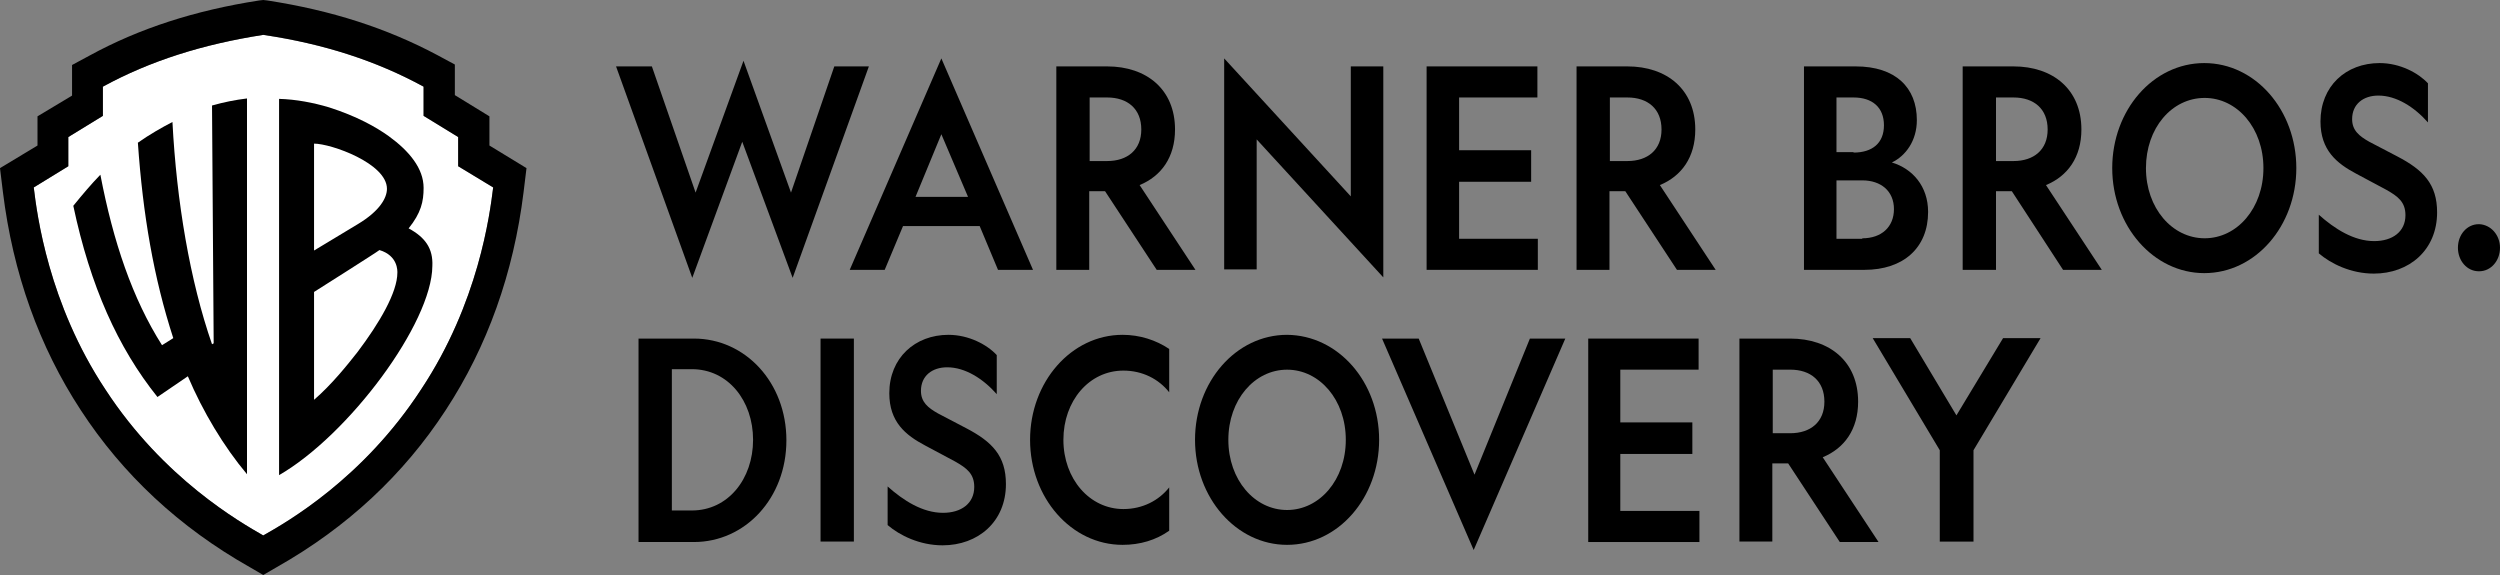 <svg width="100" height="23" viewBox="0 0 100 23" fill="none" xmlns="http://www.w3.org/2000/svg">
<rect x="0" y="0" width="100" height="23" fill="#808080" stroke="none"/>
<g clip-path="url(#clip0_2646_2883)">
<path d="M27.691 11.114L24.642 2.656H26.075L27.824 7.704L29.74 2.43L31.64 7.704L33.372 2.656H34.755L31.706 11.114L29.69 5.67L27.691 11.114Z" fill="black"/>
<path d="M41.32 10.794H39.92L39.187 9.042H36.121L35.388 10.794H33.989L37.654 2.336L41.32 10.794ZM36.621 7.874H38.721L37.654 5.369L36.621 7.874Z" fill="black"/>
<path d="M43.586 10.794H42.253V2.656H44.285C45.868 2.656 47.001 3.579 47.001 5.18C47.001 6.292 46.451 7.045 45.585 7.403L47.818 10.794H46.268L44.202 7.648H43.569V10.794H43.586ZM43.586 6.442H44.285C45.102 6.442 45.652 5.99 45.652 5.18C45.652 4.352 45.102 3.899 44.285 3.899H43.586V6.442Z" fill="black"/>
<path d="M64.395 10.794H63.062V2.656H65.095C66.678 2.656 67.811 3.579 67.811 5.18C67.811 6.292 67.261 7.045 66.395 7.403L68.627 10.794H67.078L65.012 7.648H64.379V10.794H64.395ZM64.395 6.442H65.095C65.911 6.442 66.461 5.99 66.461 5.18C66.461 4.352 65.911 3.899 65.095 3.899H64.395V6.442Z" fill="black"/>
<path d="M54.032 2.656H55.332V11.095L50.267 5.576V10.775H48.967V2.336L54.032 7.855V2.656Z" fill="black"/>
<path d="M57.064 2.656H61.496V3.899H58.364V6.009H61.246V7.271H58.364V9.551H61.513V10.794H57.064V2.656Z" fill="black"/>
<path d="M72.159 2.656H74.225C75.825 2.656 76.674 3.504 76.674 4.804C76.674 5.633 76.225 6.235 75.675 6.499C76.491 6.744 77.124 7.441 77.124 8.477C77.124 9.909 76.141 10.794 74.575 10.794H72.159V2.656ZM74.142 6.103C74.892 6.103 75.358 5.727 75.358 5.011C75.358 4.295 74.892 3.899 74.142 3.899H73.459V6.085H74.142V6.103ZM74.492 9.532C75.258 9.532 75.758 9.08 75.758 8.364C75.758 7.648 75.242 7.215 74.492 7.215H73.459V9.551H74.492V9.532Z" fill="black"/>
<path d="M79.84 10.794H78.507V2.656H80.54C82.123 2.656 83.256 3.579 83.256 5.18C83.256 6.292 82.706 7.045 81.839 7.403L84.072 10.794H82.522L80.473 7.648H79.84V10.794ZM79.84 6.442H80.54C81.356 6.442 81.906 5.99 81.906 5.18C81.906 4.352 81.356 3.899 80.54 3.899H79.84V6.442Z" fill="black"/>
<path d="M91.853 6.724C91.853 9.041 90.22 10.925 88.171 10.925C86.138 10.925 84.489 9.041 84.489 6.724C84.489 4.407 86.121 2.523 88.171 2.523C90.22 2.523 91.853 4.407 91.853 6.724ZM85.838 6.724C85.838 8.325 86.888 9.531 88.187 9.531C89.487 9.531 90.537 8.325 90.537 6.724C90.537 5.123 89.487 3.917 88.187 3.917C86.871 3.917 85.838 5.123 85.838 6.724Z" fill="black"/>
<path d="M94.968 9.644C95.701 9.644 96.218 9.267 96.218 8.608C96.218 8.08 95.918 7.854 95.451 7.591L94.252 6.95C93.469 6.536 92.819 6.008 92.819 4.859C92.819 3.446 93.835 2.523 95.185 2.523C96.001 2.523 96.734 2.919 97.118 3.333V4.897C96.568 4.275 95.851 3.823 95.135 3.823C94.535 3.823 94.085 4.162 94.085 4.765C94.085 5.217 94.369 5.443 94.768 5.669L95.885 6.253C96.934 6.799 97.484 7.365 97.484 8.495C97.484 10.002 96.368 10.944 94.952 10.944C94.035 10.944 93.236 10.548 92.752 10.134V8.589C93.386 9.154 94.152 9.644 94.968 9.644Z" fill="black"/>
<path d="M100 9.909C100 10.436 99.633 10.851 99.167 10.851H99.15C98.684 10.851 98.317 10.436 98.317 9.909C98.317 9.381 98.684 8.967 99.15 8.967H99.167C99.633 8.986 100 9.4 100 9.909Z" fill="black"/>
<path d="M70.91 21.662H69.577V13.543H71.609C73.192 13.543 74.325 14.466 74.325 16.067C74.325 17.178 73.775 17.932 72.909 18.29L75.142 21.681H73.592L71.526 18.535H70.893V21.662H70.91ZM70.91 17.329H71.609C72.426 17.329 72.976 16.877 72.976 16.067C72.976 15.238 72.426 14.786 71.609 14.786H70.91V17.329Z" fill="black"/>
<path d="M63.512 13.543H67.944V14.786H64.812V16.896H67.694V18.158H64.812V20.437H67.977V21.681H63.529V13.543H63.512Z" fill="black"/>
<path d="M55.165 17.593C55.165 19.91 53.532 21.794 51.483 21.794C49.45 21.794 47.801 19.91 47.801 17.593C47.801 15.276 49.434 13.393 51.483 13.393C53.532 13.411 55.165 15.276 55.165 17.593ZM49.134 17.593C49.134 19.194 50.183 20.4 51.483 20.4C52.782 20.4 53.832 19.194 53.832 17.593C53.832 15.992 52.782 14.787 51.483 14.787C50.183 14.787 49.134 15.992 49.134 17.593Z" fill="black"/>
<path d="M27.757 13.543C29.807 13.543 31.456 15.295 31.456 17.612C31.456 19.929 29.807 21.681 27.757 21.681H25.541V13.543H27.757ZM26.874 14.786V20.419H27.674C29.124 20.419 30.123 19.156 30.123 17.593C30.123 16.029 29.124 14.767 27.674 14.767H26.874V14.786Z" fill="black"/>
<path d="M34.155 13.543V21.662H32.822V13.543H34.155Z" fill="black"/>
<path d="M37.721 20.513C38.454 20.513 38.97 20.136 38.97 19.477C38.97 18.95 38.67 18.724 38.204 18.46L37.004 17.819C36.221 17.405 35.572 16.877 35.572 15.728C35.572 14.316 36.605 13.393 37.937 13.393C38.754 13.393 39.487 13.788 39.87 14.203V15.766C39.32 15.144 38.604 14.692 37.887 14.692C37.288 14.692 36.838 15.031 36.838 15.634C36.838 16.086 37.121 16.312 37.521 16.538L38.637 17.122C39.687 17.669 40.237 18.234 40.237 19.364C40.237 20.871 39.12 21.813 37.704 21.813C36.788 21.813 35.988 21.417 35.505 21.003V19.458C36.138 20.023 36.904 20.513 37.721 20.513Z" fill="black"/>
<path d="M46.768 19.496V21.229C46.235 21.605 45.602 21.794 44.902 21.794C42.852 21.794 41.203 19.91 41.203 17.593C41.203 15.276 42.852 13.393 44.902 13.393C45.585 13.393 46.235 13.6 46.768 13.958V15.691C46.351 15.163 45.702 14.824 44.935 14.824C43.569 14.824 42.536 16.03 42.536 17.593C42.536 19.157 43.586 20.362 44.935 20.362C45.702 20.362 46.351 20.023 46.768 19.496Z" fill="black"/>
<path d="M55.282 13.543H56.748L58.98 18.987L61.196 13.543H62.612L58.947 22.001L55.282 13.543Z" fill="black"/>
<path d="M77.591 21.663V18.009L74.908 13.525H76.408L78.257 16.615L80.123 13.525H81.623L78.94 18.009V21.663H77.591Z" fill="black"/>
<path d="M19.727 7.498C19.593 8.571 19.144 12.113 16.844 15.579C14.512 19.158 11.463 20.891 10.53 21.418C9.614 20.891 6.548 19.158 4.215 15.579C1.933 12.132 1.483 8.59 1.35 7.498L2.732 6.65V5.482L4.115 4.635V3.467C6.015 2.431 8.114 1.771 10.53 1.395C12.946 1.752 15.045 2.431 16.944 3.467V4.635L18.327 5.482V6.65L19.727 7.498Z" fill="url(#paint0_linear_2646_2883)"/>
<path d="M19.577 5.821V4.653L18.194 3.805V2.581L17.494 2.204C15.478 1.13 13.262 0.414 10.696 0.019L10.53 0L10.363 0.019C7.814 0.414 5.581 1.13 3.582 2.223L2.882 2.6V3.824L1.5 4.653V5.821L0 6.725L0.117 7.686C0.516 10.925 1.566 13.864 3.232 16.407C4.915 18.988 7.181 21.098 9.98 22.68L10.53 23L11.08 22.68C13.879 21.098 16.145 18.988 17.827 16.407C19.494 13.864 20.543 10.925 20.943 7.686L21.06 6.725L19.577 5.821ZM19.727 7.497C19.593 8.571 19.144 12.112 16.844 15.578C14.512 19.157 11.463 20.89 10.53 21.418C9.613 20.89 6.548 19.157 4.215 15.578C1.933 12.131 1.483 8.59 1.35 7.497L2.732 6.649V5.482L4.115 4.634V3.466C6.015 2.43 8.114 1.771 10.53 1.394C12.946 1.752 15.045 2.43 16.944 3.466V4.634L18.327 5.482V6.649L19.727 7.497Z" fill="black"/>
<path d="M8.481 4.22L8.547 13.733L8.481 13.77C7.597 11.227 7.064 8.063 6.898 4.879C6.465 5.105 5.998 5.369 5.515 5.708C5.715 8.59 6.148 11.114 6.931 13.525L6.481 13.808C5.298 11.943 4.532 9.683 4.015 6.989C3.649 7.366 3.299 7.78 2.932 8.232C3.615 11.454 4.715 13.902 6.298 15.88L7.514 15.051C8.114 16.464 8.947 17.858 9.88 18.969V3.938C9.414 3.994 8.947 4.088 8.481 4.22Z" fill="black"/>
<path d="M16.345 9.135C16.844 8.514 16.944 8.062 16.944 7.515C16.944 6.743 16.378 6.046 15.545 5.443C15.045 5.085 14.279 4.652 13.162 4.294C12.529 4.106 11.846 3.974 11.163 3.955V19.006C13.962 17.386 17.278 12.921 17.294 10.642C17.328 9.945 17.011 9.493 16.345 9.135ZM12.562 5.745C13.246 5.745 15.478 6.536 15.478 7.553C15.478 7.911 15.195 8.438 14.312 8.966L12.562 10.021V5.745ZM14.295 14.089C13.895 14.598 13.262 15.389 12.562 15.992V11.678C12.562 11.678 15.095 10.077 15.178 10.002C15.928 10.228 15.895 10.849 15.895 10.906C15.895 11.697 15.178 12.921 14.295 14.089Z" fill="black"/>
</g>
<defs>
<linearGradient id="paint0_linear_2646_2883" x1="1.348" y1="11.425" x2="19.72" y2="11.425" gradientUnits="userSpaceOnUse">
<stop stop-color="white"/>
<stop offset="1" stop-color="white"/>
</linearGradient>
<clipPath id="clip0_2646_2883">
<rect width="100" height="23" fill="white"/>
</clipPath>
</defs>
</svg>
